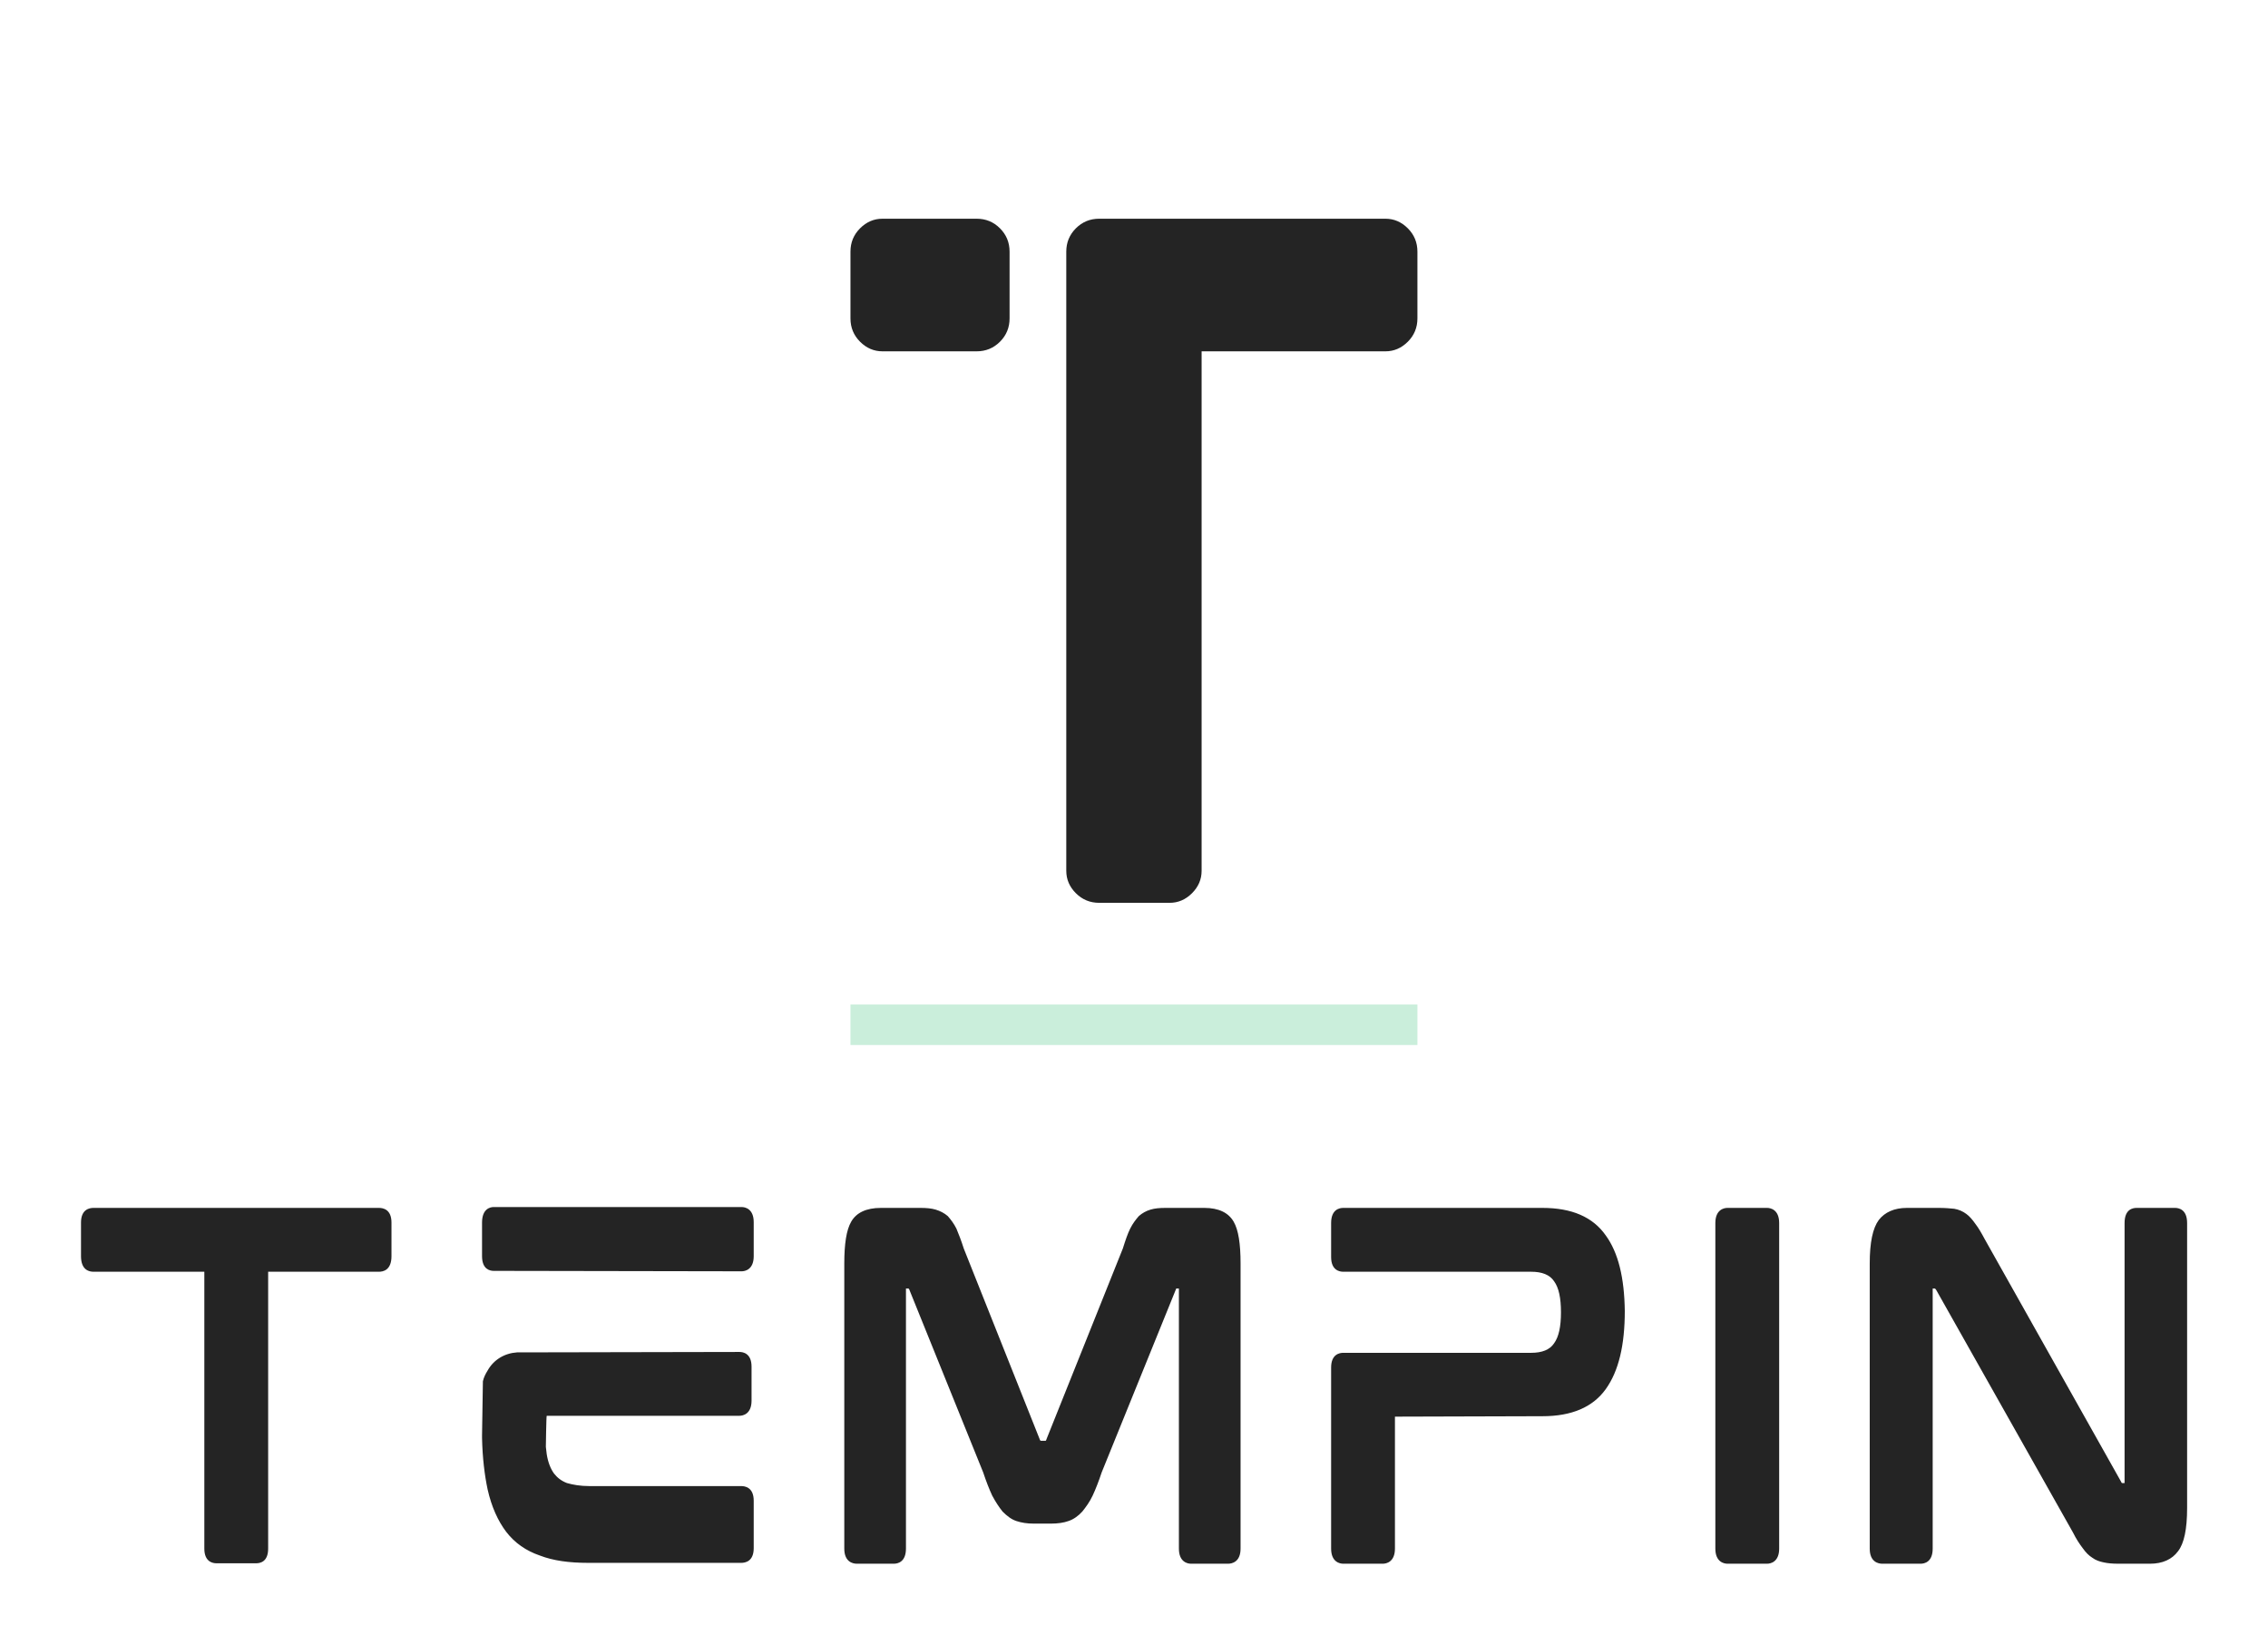 
        <svg xmlns="http://www.w3.org/2000/svg" xmlns:xlink="http://www.w3.org/1999/xlink" version="1.1" width="3230.769" 
        height="2342.601" viewBox="0 0 3230.769 2342.601">
			
			<g transform="scale(11.538) translate(10, 10)">
				<defs id="SvgjsDefs2955"></defs><g id="SvgjsG2956" featureKey="symbolGroupContainer" transform="matrix(1,0,0,1,95,0)" fill="#caeedb"><rect y="0" height="1" width="1" opacity="0"></rect><rect y="114" width="70" height="5"></rect></g><g id="SvgjsG2957" featureKey="monogramFeature-0" transform="matrix(5.645,0,0,5.645,93.419,-11.226)" fill="#242424"><path d="M3.04 5 q0.3 0 0.51 0.21 t0.21 0.51 l0 1.46 q0 0.3 -0.21 0.51 t-0.51 0.21 l-2.06 0 q-0.28 0 -0.49 -0.21 t-0.21 -0.51 l0 -1.46 q0 -0.3 0.21 -0.51 t0.49 -0.21 l2.06 0 z M11.98 5 q0.28 0 0.49 0.21 t0.21 0.51 l0 1.46 q0 0.3 -0.21 0.51 t-0.49 0.21 l-4.02 0 l0 11.36 q0 0.28 -0.21 0.49 t-0.49 0.21 l-1.54 0 q-0.3 0 -0.51 -0.21 t-0.21 -0.49 l0 -13.54 q0 -0.3 0.21 -0.51 t0.51 -0.21 l6.26 0 z"></path></g><g id="SvgjsG2958" featureKey="VomJeJ-0" transform="matrix(2.662,0,0,2.662,-4.259,129.737)" fill="#242424"><path d="M15.42 3.52 c0.18 0 0.58 0.06 0.58 0.68 l0 1.56 c0 0.66 -0.4 0.72 -0.58 0.72 l-5.14 0 l0 12.84 c0 0.62 -0.38 0.68 -0.56 0.68 l-1.84 0 c-0.16 0 -0.56 -0.06 -0.56 -0.68 l0 -12.84 l-5.14 0 c-0.18 0 -0.58 -0.06 -0.58 -0.72 l0 -1.56 c0 -0.62 0.4 -0.68 0.58 -0.68 l13.24 0 z M32.22 16.42 c0.18 0 0.58 0.06 0.58 0.68 l0 2.2 c0 0.62 -0.4 0.68 -0.58 0.68 l-7.1 0 c-0.88 0 -1.62 -0.1 -2.24 -0.34 c-0.64 -0.22 -1.16 -0.58 -1.56 -1.1 c-0.38 -0.5 -0.68 -1.16 -0.86 -1.96 c-0.14 -0.66 -0.24 -1.46 -0.26 -2.4 l0 -0.1 l0.04 -2.52 c0.04 -0.18 0.12 -0.34 0.22 -0.5 c0.28 -0.5 0.78 -0.8 1.36 -0.84 l10.32 -0.02 c0.16 0 0.56 0.06 0.56 0.68 l0 1.58 c0 0.62 -0.4 0.7 -0.56 0.7 l-8.94 0 c-0.02 0 -0.04 1.44 -0.04 1.44 l0.04 0.34 c0.06 0.38 0.18 0.68 0.34 0.9 c0.16 0.2 0.34 0.34 0.6 0.44 c0.28 0.08 0.62 0.14 1.04 0.14 l7.04 0 z M32.24 3.48 c0.16 0 0.56 0.08 0.56 0.7 l0 1.58 c0 0.62 -0.4 0.7 -0.56 0.7 l-11.5 -0.02 c-0.16 0 -0.54 -0.06 -0.54 -0.68 l0 -1.56 c0 -0.64 0.38 -0.72 0.54 -0.72 l11.5 0 z M53.7 3.52 c0.66 0 1.12 0.22 1.36 0.64 c0.22 0.38 0.32 1.02 0.32 1.94 l0 13.22 c0 0.62 -0.4 0.7 -0.58 0.7 l-1.72 0 c-0.16 0 -0.56 -0.08 -0.56 -0.7 l0 -12.06 l-0.1 0 c-0.02 0 -0.04 0 -0.04 0.04 l-3.44 8.48 c-0.14 0.42 -0.28 0.78 -0.42 1.08 s-0.32 0.54 -0.48 0.74 c-0.18 0.2 -0.4 0.36 -0.64 0.44 c-0.22 0.08 -0.5 0.12 -0.8 0.12 l-0.82 0 c-0.3 0 -0.56 -0.04 -0.8 -0.12 s-0.44 -0.24 -0.64 -0.44 c-0.16 -0.2 -0.32 -0.44 -0.48 -0.74 c-0.14 -0.3 -0.28 -0.66 -0.42 -1.08 l-3.42 -8.46 c-0.02 -0.06 -0.04 -0.06 -0.06 -0.06 l-0.1 0 l0 12.06 c0 0.62 -0.38 0.7 -0.56 0.7 l-1.72 0 c-0.18 0 -0.58 -0.08 -0.58 -0.7 l0 -13.22 c0 -0.92 0.1 -1.56 0.32 -1.94 c0.24 -0.42 0.7 -0.64 1.38 -0.64 l1.84 0 c0.26 0 0.5 0.02 0.7 0.08 s0.4 0.16 0.56 0.3 c0.14 0.16 0.28 0.34 0.4 0.58 c0.1 0.24 0.22 0.54 0.34 0.92 l3.52 8.84 c0.02 0.08 0.06 0.08 0.06 0.08 l0.2 0 c0.02 0 0.04 0 0.06 -0.08 l3.54 -8.84 c0.12 -0.38 0.22 -0.68 0.34 -0.92 s0.26 -0.42 0.4 -0.58 c0.16 -0.14 0.34 -0.24 0.54 -0.3 s0.42 -0.08 0.7 -0.08 l1.8 0 z M69.38 3.52 c1.36 0 2.34 0.42 2.94 1.28 c0.58 0.8 0.86 1.96 0.88 3.5 c0 1.58 -0.28 2.78 -0.88 3.62 s-1.58 1.26 -2.94 1.26 l-6.84 0.02 l0 6.12 c0 0.62 -0.4 0.7 -0.56 0.7 l-1.84 0 c-0.16 0 -0.56 -0.08 -0.56 -0.7 l0 -8.4 c0 -0.62 0.4 -0.68 0.56 -0.68 l8.72 0 c0.5 0 0.86 -0.14 1.06 -0.44 c0.22 -0.3 0.32 -0.78 0.32 -1.44 s-0.1 -1.14 -0.32 -1.44 c-0.2 -0.3 -0.56 -0.44 -1.06 -0.44 l-8.72 0 c-0.16 0 -0.56 -0.06 -0.56 -0.68 l0 -1.58 c0 -0.64 0.4 -0.7 0.56 -0.7 l9.24 0 z M79.8 3.52 c0.16 0 0.56 0.08 0.56 0.7 l0 15.1 c0 0.62 -0.4 0.7 -0.56 0.7 l-1.84 0 c-0.16 0 -0.56 -0.08 -0.56 -0.7 l0 -15.1 c0 -0.62 0.4 -0.7 0.56 -0.7 l1.84 0 z M98.72 3.52 c0.16 0 0.56 0.06 0.56 0.7 l0 13.22 c0 0.98 -0.14 1.64 -0.42 2 c-0.28 0.38 -0.72 0.58 -1.3 0.58 l-1.46 0 c-0.28 0 -0.5 -0.02 -0.68 -0.06 c-0.2 -0.04 -0.38 -0.1 -0.54 -0.22 c-0.16 -0.1 -0.3 -0.24 -0.44 -0.44 c-0.14 -0.18 -0.3 -0.42 -0.46 -0.74 l-6.34 -11.24 c-0.04 -0.06 -0.06 -0.06 -0.06 -0.06 l-0.1 0 l0 12.06 c0 0.62 -0.38 0.7 -0.56 0.7 l-1.78 0 c-0.18 0 -0.58 -0.08 -0.58 -0.7 l0 -13.22 c0 -0.98 0.14 -1.64 0.42 -2.02 c0.28 -0.36 0.72 -0.56 1.3 -0.56 l1.5 0 c0.26 0 0.5 0.02 0.7 0.04 c0.22 0.04 0.4 0.12 0.56 0.24 c0.14 0.1 0.28 0.26 0.42 0.46 c0.14 0.18 0.28 0.42 0.44 0.72 l6.32 11.24 c0.02 0.06 0.04 0.06 0.06 0.06 l0.1 0 l0 -12.06 c0 -0.64 0.38 -0.7 0.56 -0.7 l1.78 0 z"></path></g>
			</g>
		</svg>
	